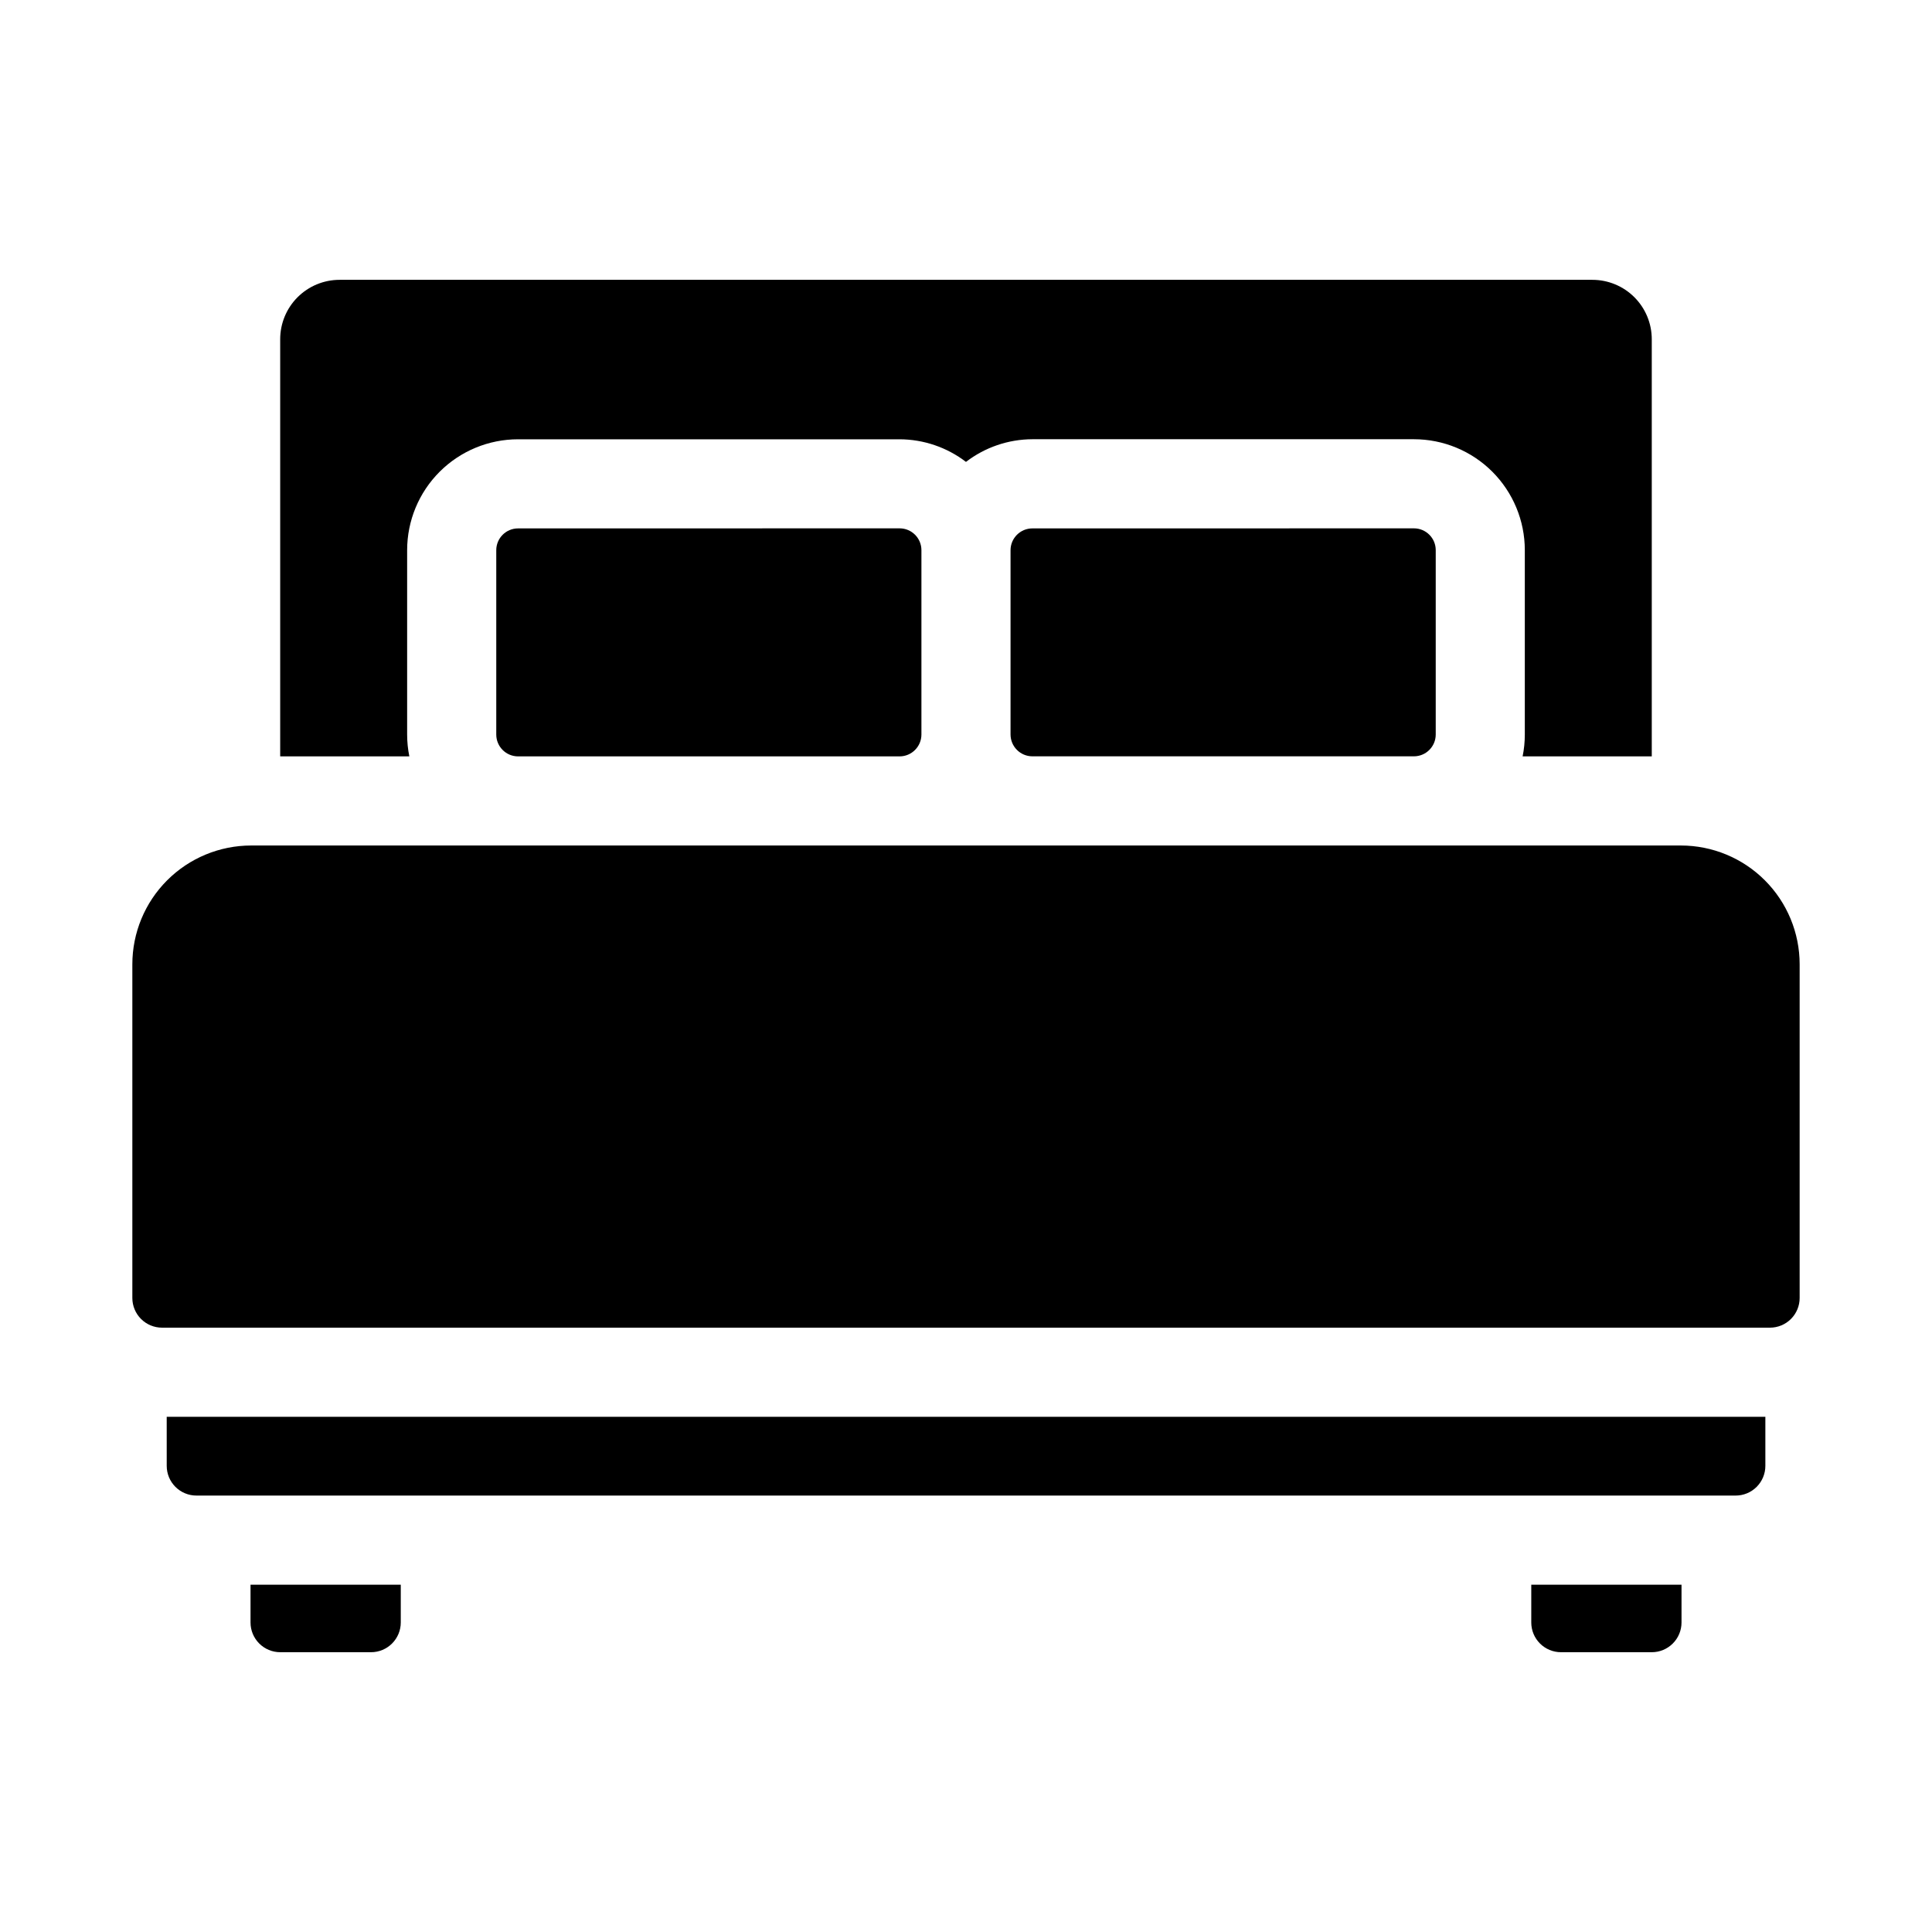 <?xml version="1.0" encoding="UTF-8"?>
<!-- Uploaded to: ICON Repo, www.svgrepo.com, Generator: ICON Repo Mixer Tools -->
<svg fill="#000000" width="800px" height="800px" version="1.1" viewBox="144 144 512 512" xmlns="http://www.w3.org/2000/svg">
 <path d="m252.48 344.45h-34.227v-110.55c0-4.176 1.656-8.18 4.609-11.133 2.953-2.953 6.957-4.609 11.133-4.609h332c4.176 0 8.18 1.656 11.133 4.609s4.609 6.957 4.609 11.133v110.55h-34.227c0.387-1.902 0.582-3.844 0.582-5.785v-48.871c0-7.793-3.098-15.27-8.609-20.785-5.512-5.512-12.988-8.609-20.785-8.609h-101.11c-6.363 0.023-12.547 2.133-17.594 6.008-5.055-3.867-11.234-5.973-17.594-5.992h-101.11c-7.793 0-15.27 3.098-20.781 8.605s-8.609 12.98-8.613 20.773v48.855c0 1.949 0.195 3.891 0.582 5.801zm28.812-60.418c-3.191 0-5.777 2.586-5.777 5.777v48.855c0 3.191 2.586 5.781 5.777 5.785h101.11c3.191-0.004 5.781-2.594 5.785-5.785v-48.871c-0.004-3.191-2.594-5.777-5.785-5.777zm136.3 0c-3.188 0-5.773 2.578-5.789 5.762v48.855c0.008 3.191 2.594 5.781 5.789 5.785h101.11c3.195-0.004 5.781-2.594 5.781-5.785v-48.855c0-3.191-2.59-5.777-5.781-5.777zm171.85 84.035h-378.88c-8.352 0-16.359 3.316-22.266 9.223s-9.223 13.914-9.223 22.266v88.418c0 2.086 0.828 4.09 2.305 5.566 1.477 1.477 3.481 2.305 5.566 2.305h426.11c2.09 0 4.09-0.828 5.566-2.305 1.477-1.477 2.305-3.481 2.305-5.566v-88.418c0-8.352-3.316-16.359-9.223-22.266-5.902-5.906-13.914-9.223-22.266-9.223zm-379.05 205.91c0 2.09 0.828 4.09 2.305 5.566 1.477 1.477 3.477 2.309 5.566 2.309h24.074-0.004c2.09 0 4.09-0.832 5.566-2.309 1.477-1.477 2.309-3.477 2.309-5.566v-10.02h-39.816zm339.41 0c0 2.09 0.828 4.09 2.305 5.566 1.477 1.477 3.477 2.309 5.566 2.309h24.074-0.004c2.09 0 4.09-0.832 5.566-2.309 1.477-1.477 2.309-3.477 2.309-5.566v-10.02h-39.816zm-361.62-41.508c0 2.09 0.828 4.09 2.305 5.566 1.477 1.477 3.477 2.305 5.566 2.305h407.91c2.09 0 4.09-0.828 5.566-2.305 1.477-1.477 2.309-3.477 2.309-5.566v-13.004h-423.66z"/>
</svg>